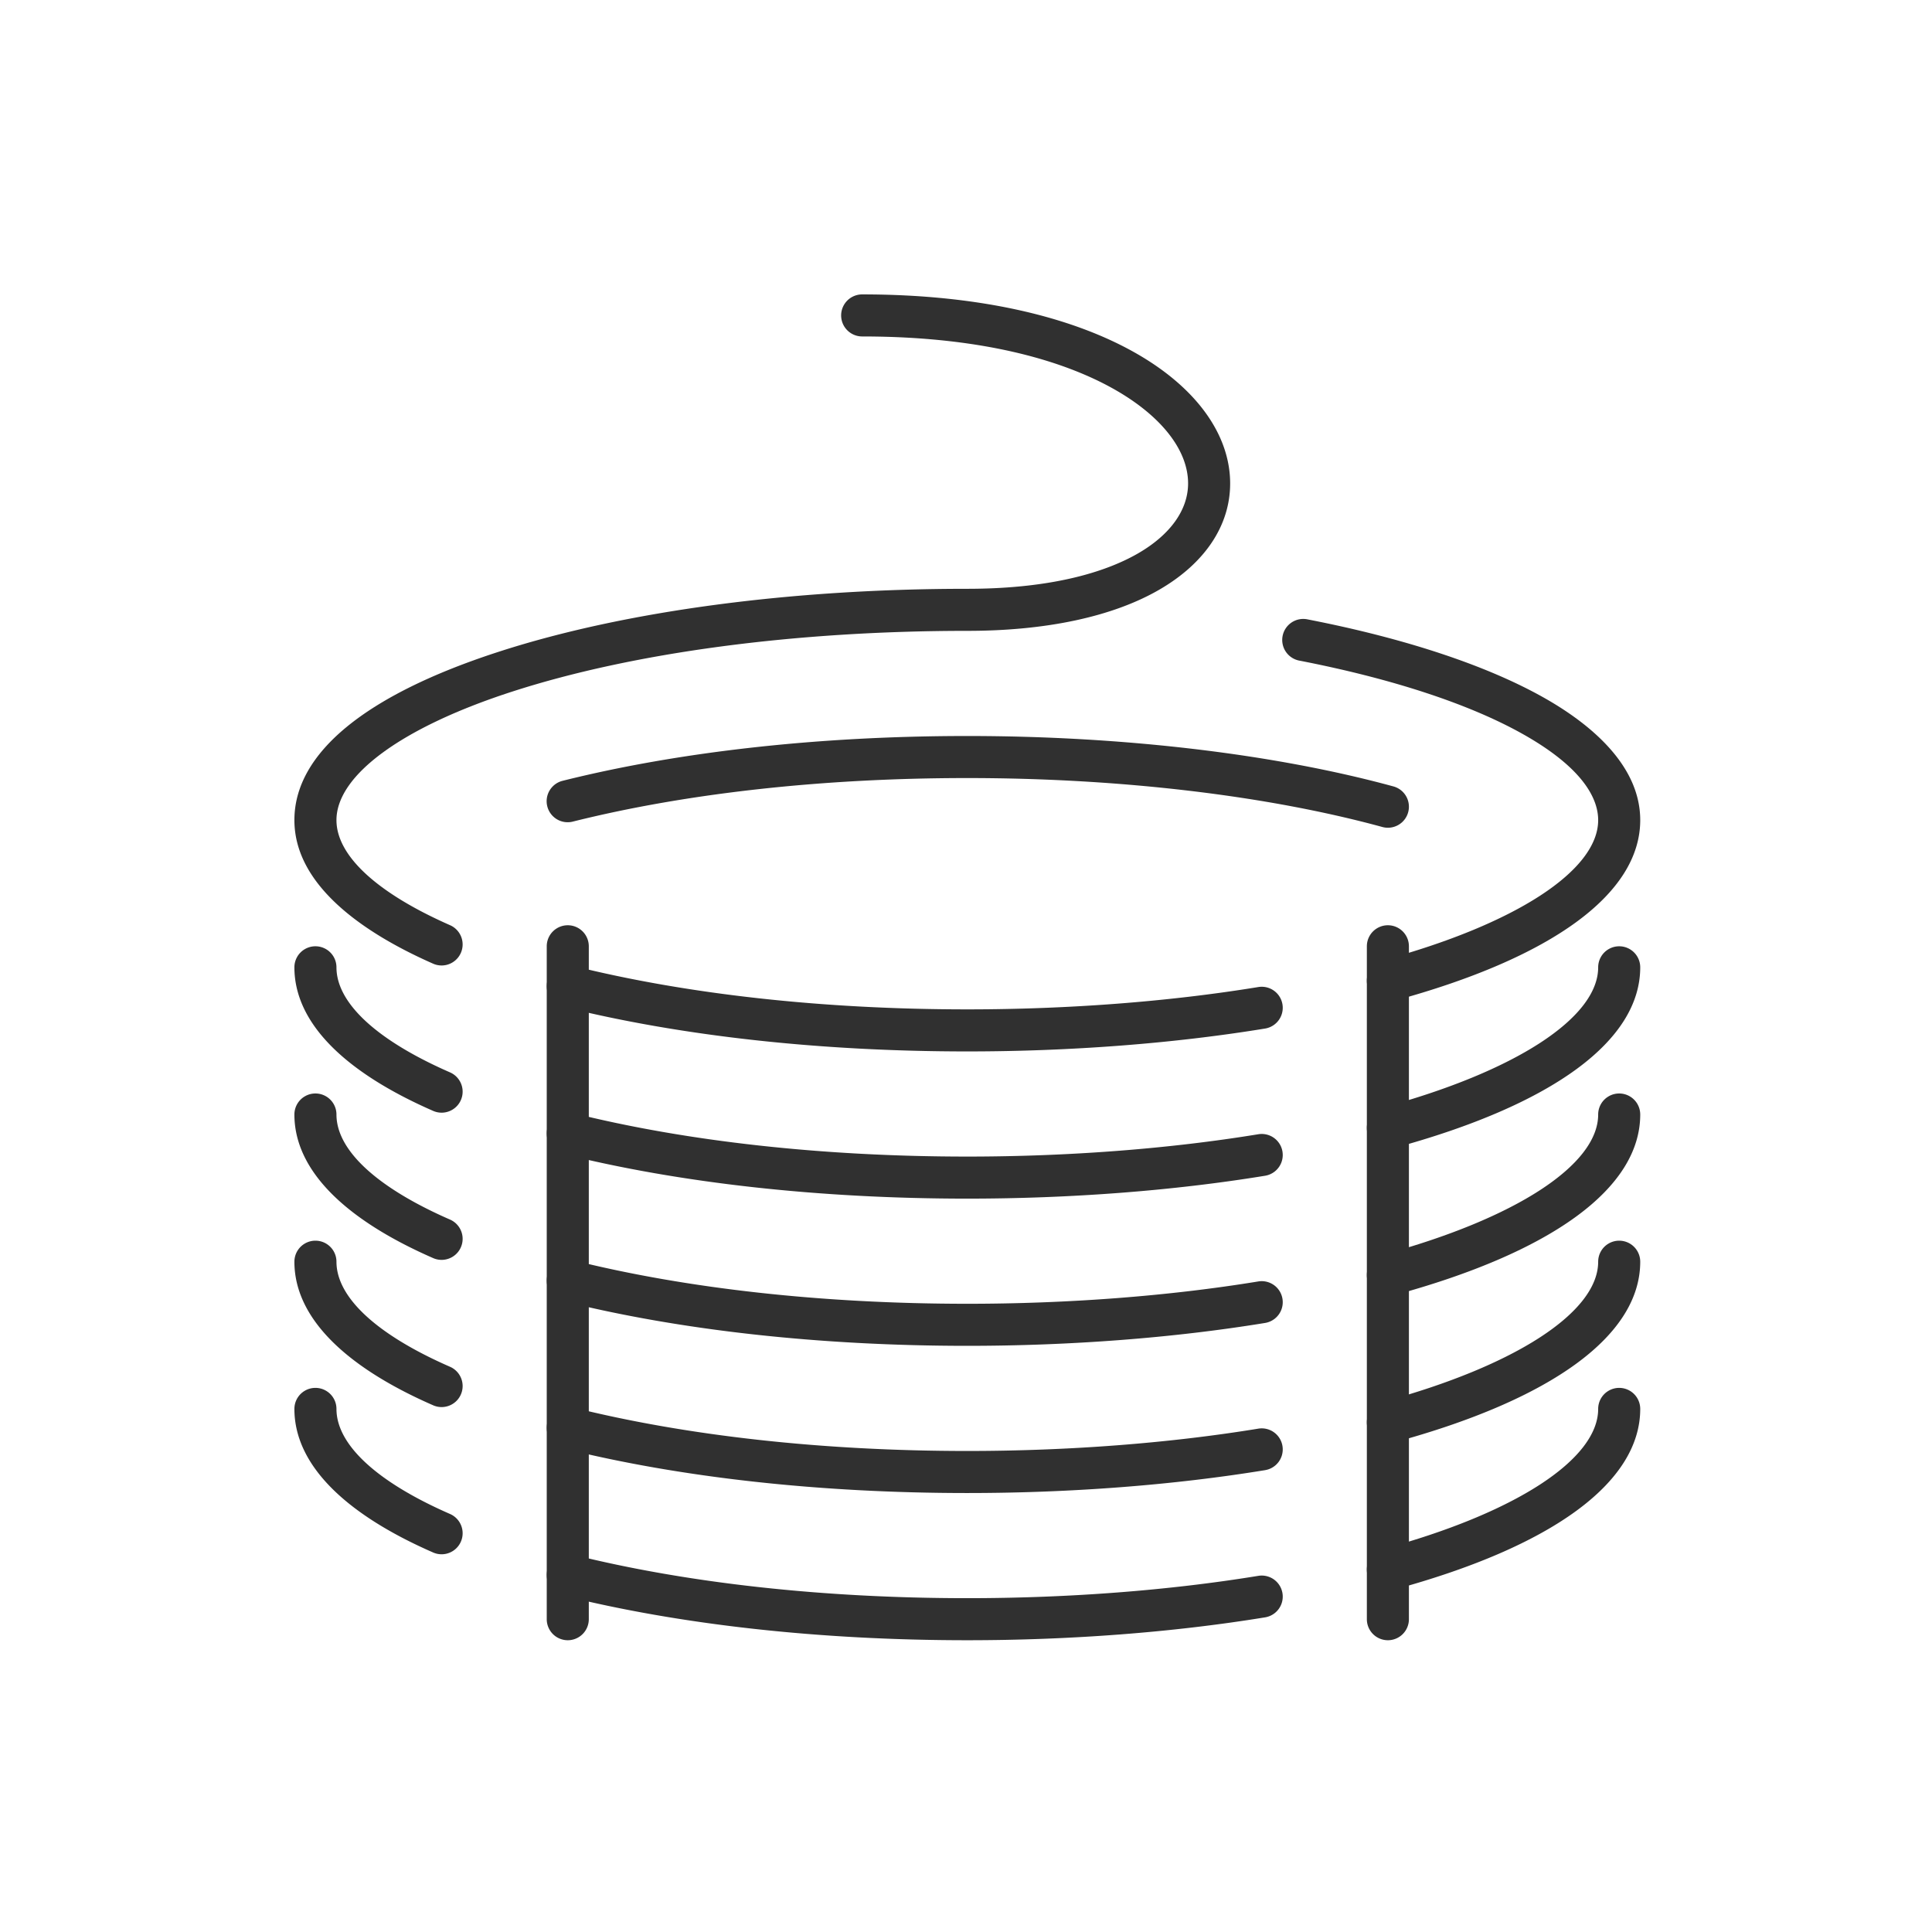 <?xml version="1.0" encoding="UTF-8"?>
<svg xmlns="http://www.w3.org/2000/svg" width="735" height="735" viewBox="0 0 735 735">
  <g id="Raggruppa_7" data-name="Raggruppa 7" transform="translate(-757 877)">
    <g id="Raggruppa_3" data-name="Raggruppa 3" transform="translate(21 35)">
      <path id="Tracciato_11" data-name="Tracciato 11" d="M2096,479.3a7.988,7.988,0,0,1-3.2-.671c-34.539-15.1-52.8-33.988-52.8-54.631a8,8,0,0,1,16,0c0,13.6,15.344,27.793,43.2,39.969A8,8,0,0,1,2096,479.3" transform="translate(-1192 -800)" fill="#303030"></path>
      <path id="Tracciato_12" data-name="Tracciato 12" d="M2296,512c-56.12,0-109.352-5.892-153.94-17.039a8,8,0,0,1,3.88-15.523C2189.278,490.273,2241.168,496,2296,496c38.475,0,76.757-2.937,110.708-8.495a8,8,0,1,1,2.584,15.79C2374.5,508.99,2335.326,512,2296,512" transform="translate(-1192 -800)" fill="#303030"></path>
      <path id="Tracciato_13" data-name="Tracciato 13" d="M2456,493.1a8,8,0,0,1-2.09-15.723C2504.543,463.638,2536,443.184,2536,424a8,8,0,0,1,16,0c0,27.947-33.35,52.388-93.905,68.821a8.03,8.03,0,0,1-2.1.281" transform="translate(-1192 -800)" fill="#303030"></path>
      <path id="Tracciato_14" data-name="Tracciato 14" d="M2096,423.3a7.988,7.988,0,0,1-3.2-.671c-34.539-15.1-52.8-33.988-52.8-54.631a8,8,0,0,1,16,0c0,13.6,15.344,27.793,43.2,39.969A8,8,0,0,1,2096,423.3" transform="translate(-1192 -800)" fill="#303030"></path>
      <path id="Tracciato_15" data-name="Tracciato 15" d="M2296,456c-56.12,0-109.352-5.892-153.94-17.039a8,8,0,0,1,3.88-15.523C2189.278,434.273,2241.168,440,2296,440c38.475,0,76.757-2.937,110.708-8.495a8,8,0,1,1,2.584,15.79C2374.5,452.99,2335.326,456,2296,456" transform="translate(-1192 -800)" fill="#303030"></path>
      <path id="Tracciato_16" data-name="Tracciato 16" d="M2456,437.1a8,8,0,0,1-2.09-15.723C2504.543,407.638,2536,387.184,2536,368a8,8,0,0,1,16,0c0,27.947-33.35,52.388-93.905,68.821a8.03,8.03,0,0,1-2.1.281" transform="translate(-1192 -800)" fill="#303030"></path>
      <path id="Tracciato_17" data-name="Tracciato 17" d="M2096,367.3a7.988,7.988,0,0,1-3.2-.671c-34.539-15.1-52.8-33.988-52.8-54.631a8,8,0,0,1,16,0c0,13.6,15.344,27.793,43.2,39.969A8,8,0,0,1,2096,367.3" transform="translate(-1192 -800)" fill="#303030"></path>
      <path id="Tracciato_18" data-name="Tracciato 18" d="M2296,400c-56.12,0-109.352-5.892-153.94-17.039a8,8,0,0,1,3.88-15.523C2189.278,378.273,2241.168,384,2296,384c38.475,0,76.757-2.937,110.708-8.495a8,8,0,1,1,2.584,15.79C2374.5,396.99,2335.326,400,2296,400" transform="translate(-1192 -800)" fill="#303030"></path>
      <path id="Tracciato_19" data-name="Tracciato 19" d="M2456,381.1a8,8,0,0,1-2.09-15.723C2504.543,351.638,2536,331.184,2536,312a8,8,0,0,1,16,0c0,27.947-33.35,52.388-93.905,68.821a8.03,8.03,0,0,1-2.1.281" transform="translate(-1192 -800)" fill="#303030"></path>
      <path id="Tracciato_20" data-name="Tracciato 20" d="M2456,202.9a8,8,0,0,1-2.113-.285C2409.941,190.612,2353.867,184,2296,184c-54.833,0-106.723,5.727-150.059,16.561a8,8,0,1,1-3.881-15.522C2186.647,173.892,2239.879,168,2296,168c59.251,0,116.821,6.813,162.109,19.183A8,8,0,0,1,2456,202.9" transform="translate(-1192 -800)" fill="#303030"></path>
      <path id="Tracciato_21" data-name="Tracciato 21" d="M2096,311.3a7.988,7.988,0,0,1-3.2-.671c-34.539-15.1-52.8-33.988-52.8-54.631a8,8,0,0,1,16,0c0,13.6,15.344,27.793,43.2,39.969A8,8,0,0,1,2096,311.3" transform="translate(-1192 -800)" fill="#303030"></path>
      <path id="Tracciato_22" data-name="Tracciato 22" d="M2296,344c-56.12,0-109.352-5.892-153.94-17.039a8,8,0,0,1,3.88-15.523C2189.278,322.273,2241.168,328,2296,328c38.475,0,76.757-2.937,110.708-8.495a8,8,0,1,1,2.584,15.79C2374.5,340.99,2335.326,344,2296,344" transform="translate(-1192 -800)" fill="#303030"></path>
      <path id="Tracciato_23" data-name="Tracciato 23" d="M2456,325.1a8,8,0,0,1-2.09-15.723C2504.543,295.638,2536,275.184,2536,256a8,8,0,0,1,16,0c0,27.947-33.35,52.388-93.905,68.821a8.03,8.03,0,0,1-2.1.281" transform="translate(-1192 -800)" fill="#303030"></path>
      <path id="Tracciato_24" data-name="Tracciato 24" d="M2296,288c-56.12,0-109.352-5.892-153.94-17.039a8,8,0,0,1,3.88-15.523C2189.278,266.273,2241.168,272,2296,272c38.475,0,76.757-2.937,110.708-8.495a8,8,0,1,1,2.584,15.79C2374.5,284.99,2335.326,288,2296,288" transform="translate(-1192 -800)" fill="#303030"></path>
      <path id="Tracciato_25" data-name="Tracciato 25" d="M2456,269.1a8,8,0,0,1-2.09-15.723C2504.543,239.638,2536,219.184,2536,200c0-7.622-5.022-19.516-28.942-32.892-20.255-11.326-49.5-20.924-84.587-27.755a8,8,0,1,1,3.058-15.7c36.728,7.151,67.62,17.35,89.338,29.5C2531.807,162.616,2552,178.435,2552,200c0,27.947-33.35,52.388-93.905,68.821a8.03,8.03,0,0,1-2.1.281" transform="translate(-1192 -800)" fill="#303030"></path>
      <path id="Tracciato_26" data-name="Tracciato 26" d="M2096,255.3a7.977,7.977,0,0,1-3.221-.681C2068.7,244.019,2040,225.936,2040,200c0-25.5,27.03-47.693,78.169-64.189C2165.772,120.457,2228.927,112,2296,112c34.5,0,54.429-7.363,65.071-13.539,12.2-7.082,18.921-16.511,18.921-26.549,0-12.905-10.581-26.152-29.03-36.342C2334.8,26.642,2305.205,16,2256,16a8,8,0,0,1,0-16c91.906,0,139.992,36.177,139.992,71.912,0,15.98-9.55,30.322-26.89,40.387-17.7,10.272-42.976,15.7-73.1,15.7-65.45,0-126.86,8.182-172.919,23.039C2081.077,164.588,2056,182.891,2056,200c0,13.506,15.35,27.7,43.225,39.979A8,8,0,0,1,2096,255.3" transform="translate(-1192 -800)" fill="#303030"></path>
      <path id="Tracciato_27" data-name="Tracciato 27" d="M2144,512a8,8,0,0,1-8-8V248a8,8,0,0,1,16,0V504a8,8,0,0,1-8,8" transform="translate(-1192 -800)" fill="#303030"></path>
      <path id="Tracciato_28" data-name="Tracciato 28" d="M2456,512a8,8,0,0,1-8-8V248a8,8,0,0,1,16,0V504a8,8,0,0,1-8,8" transform="translate(-1192 -800)" fill="#303030"></path>
    </g>
    <rect id="Rettangolo_3" data-name="Rettangolo 3" width="735" height="735" transform="translate(757 -877)" fill="none"></rect>
  </g>
</svg>
